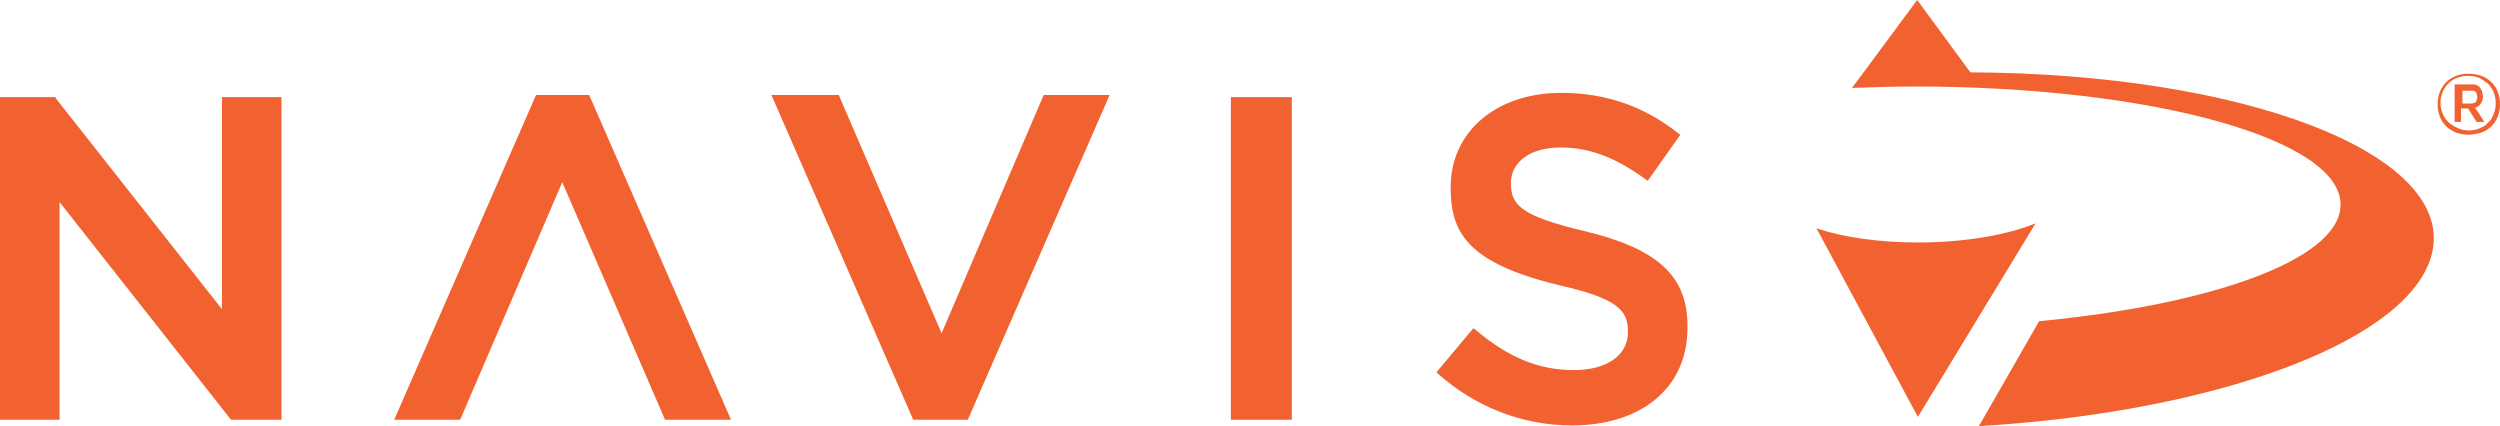 <?xml version="1.0" encoding="UTF-8"?><svg id="a" xmlns="http://www.w3.org/2000/svg" viewBox="0 0 352.6 60.1"><g><path d="M262.4,10.8l8-10.8,7.5,10.2c38.7,.2,67.8,11.4,65.2,25.1-2.4,12.5-30,22.8-64,24.8l8.5-14.8c24.2-2.3,42-8.6,42.5-16.1,.7-9.4-26.2-17-60.1-17-2.9,0-6,.1-8.8,.2l1.2-1.6Zm8.1,23.4c-5.7,0-10.8-.8-14.3-2l14.3,26.6,16.6-27.3c-3.9,1.6-9.9,2.7-16.6,2.7" style="fill:#f26230;"/><polygon points="31.3 13.7 31.3 43.6 7.9 13.9 7.8 13.7 0 13.7 0 59.2 8.4 59.2 8.4 28.5 32.5 59.1 32.6 59.2 39.7 59.2 39.7 13.7 31.3 13.7" style="fill:#f26230;"/><polygon points="83.1 13.4 103.1 59.2 93.8 59.2 79.3 25.7 64.9 59.2 55.6 59.2 75.6 13.4 83.1 13.4" style="fill:#f26230;"/><polygon points="132.8 47 118.3 13.4 108.8 13.4 128.8 59.2 136.5 59.2 156.5 13.4 147.2 13.4 132.8 47" style="fill:#f26230;"/><rect x="173.6" y="13.7" width="8.6" height="45.5" style="fill:#f26230;"/><path d="M223.5,32.6c-8.8-2.1-10.4-3.6-10.4-6.7v-.1c0-3,2.8-5,7-5s7.9,1.5,12,4.5l.3,.2,4.6-6.5-.3-.2c-4.8-3.8-10.2-5.7-16.5-5.7-9.2,0-15.6,5.5-15.6,13.3v.1c0,6.4,2.5,10.6,15.2,13.7,8.4,1.9,9.8,3.6,9.8,6.5v.2c0,3.2-3,5.3-7.6,5.3-5,0-9.3-1.8-13.9-5.7l-.3-.2-5.2,6.2,.2,.2c5.3,4.7,11.9,7.3,18.9,7.3,9.9,0,16.3-5.4,16.3-13.7v-.1c.1-7.2-4.1-11.1-14.5-13.6" style="fill:#f26230;"/></g><path d="M348.2,19c-.6,0-1.2-.1-1.8-.3-.5-.2-1-.5-1.4-.9s-.7-.8-.9-1.4c-.2-.5-.3-1.1-.3-1.7s.1-1.2,.3-1.7,.5-1,.9-1.4,.9-.7,1.4-.9c.5-.2,1.1-.3,1.8-.3,.6,0,1.2,.1,1.8,.3,.5,.2,1,.5,1.4,.9s.7,.8,.9,1.4c.2,.5,.3,1.1,.3,1.7s-.1,1.2-.3,1.7c-.2,.5-.5,1-.9,1.4s-.9,.7-1.4,.9c-.5,.1-1.1,.3-1.8,.3Zm0-.6c.6,0,1.1-.1,1.5-.3,.5-.2,.9-.4,1.2-.8,.4-.3,.6-.7,.8-1.2,.2-.5,.3-1,.3-1.6,0-.5-.1-1-.3-1.5-.2-.5-.5-.9-.8-1.2-.4-.3-.8-.6-1.2-.8-.5-.2-1-.3-1.6-.3s-1.1,.1-1.6,.3c-.5,.2-.9,.5-1.2,.8-.3,.3-.6,.7-.8,1.2s-.3,1-.3,1.5,.1,1,.3,1.5,.5,.9,.8,1.2c.3,.3,.8,.6,1.2,.8,.6,.3,1.2,.4,1.7,.4Zm-1.9-6.5h2.3c.2,0,.5,0,.7,.1s.4,.2,.5,.4,.3,.4,.3,.6,.1,.4,.1,.6c0,.4-.1,.7-.3,1s-.5,.5-.8,.6l1.3,2h-1.1l-1.2-1.9h-1v1.9h-.9v-5.3h.1Zm2.3,2.7c.2,0,.4-.1,.6-.2,.1-.2,.2-.4,.2-.7s-.1-.5-.2-.7c-.2-.2-.3-.2-.6-.2h-1.3v1.8h1.3Z" style="fill:#f26230;"/></svg>